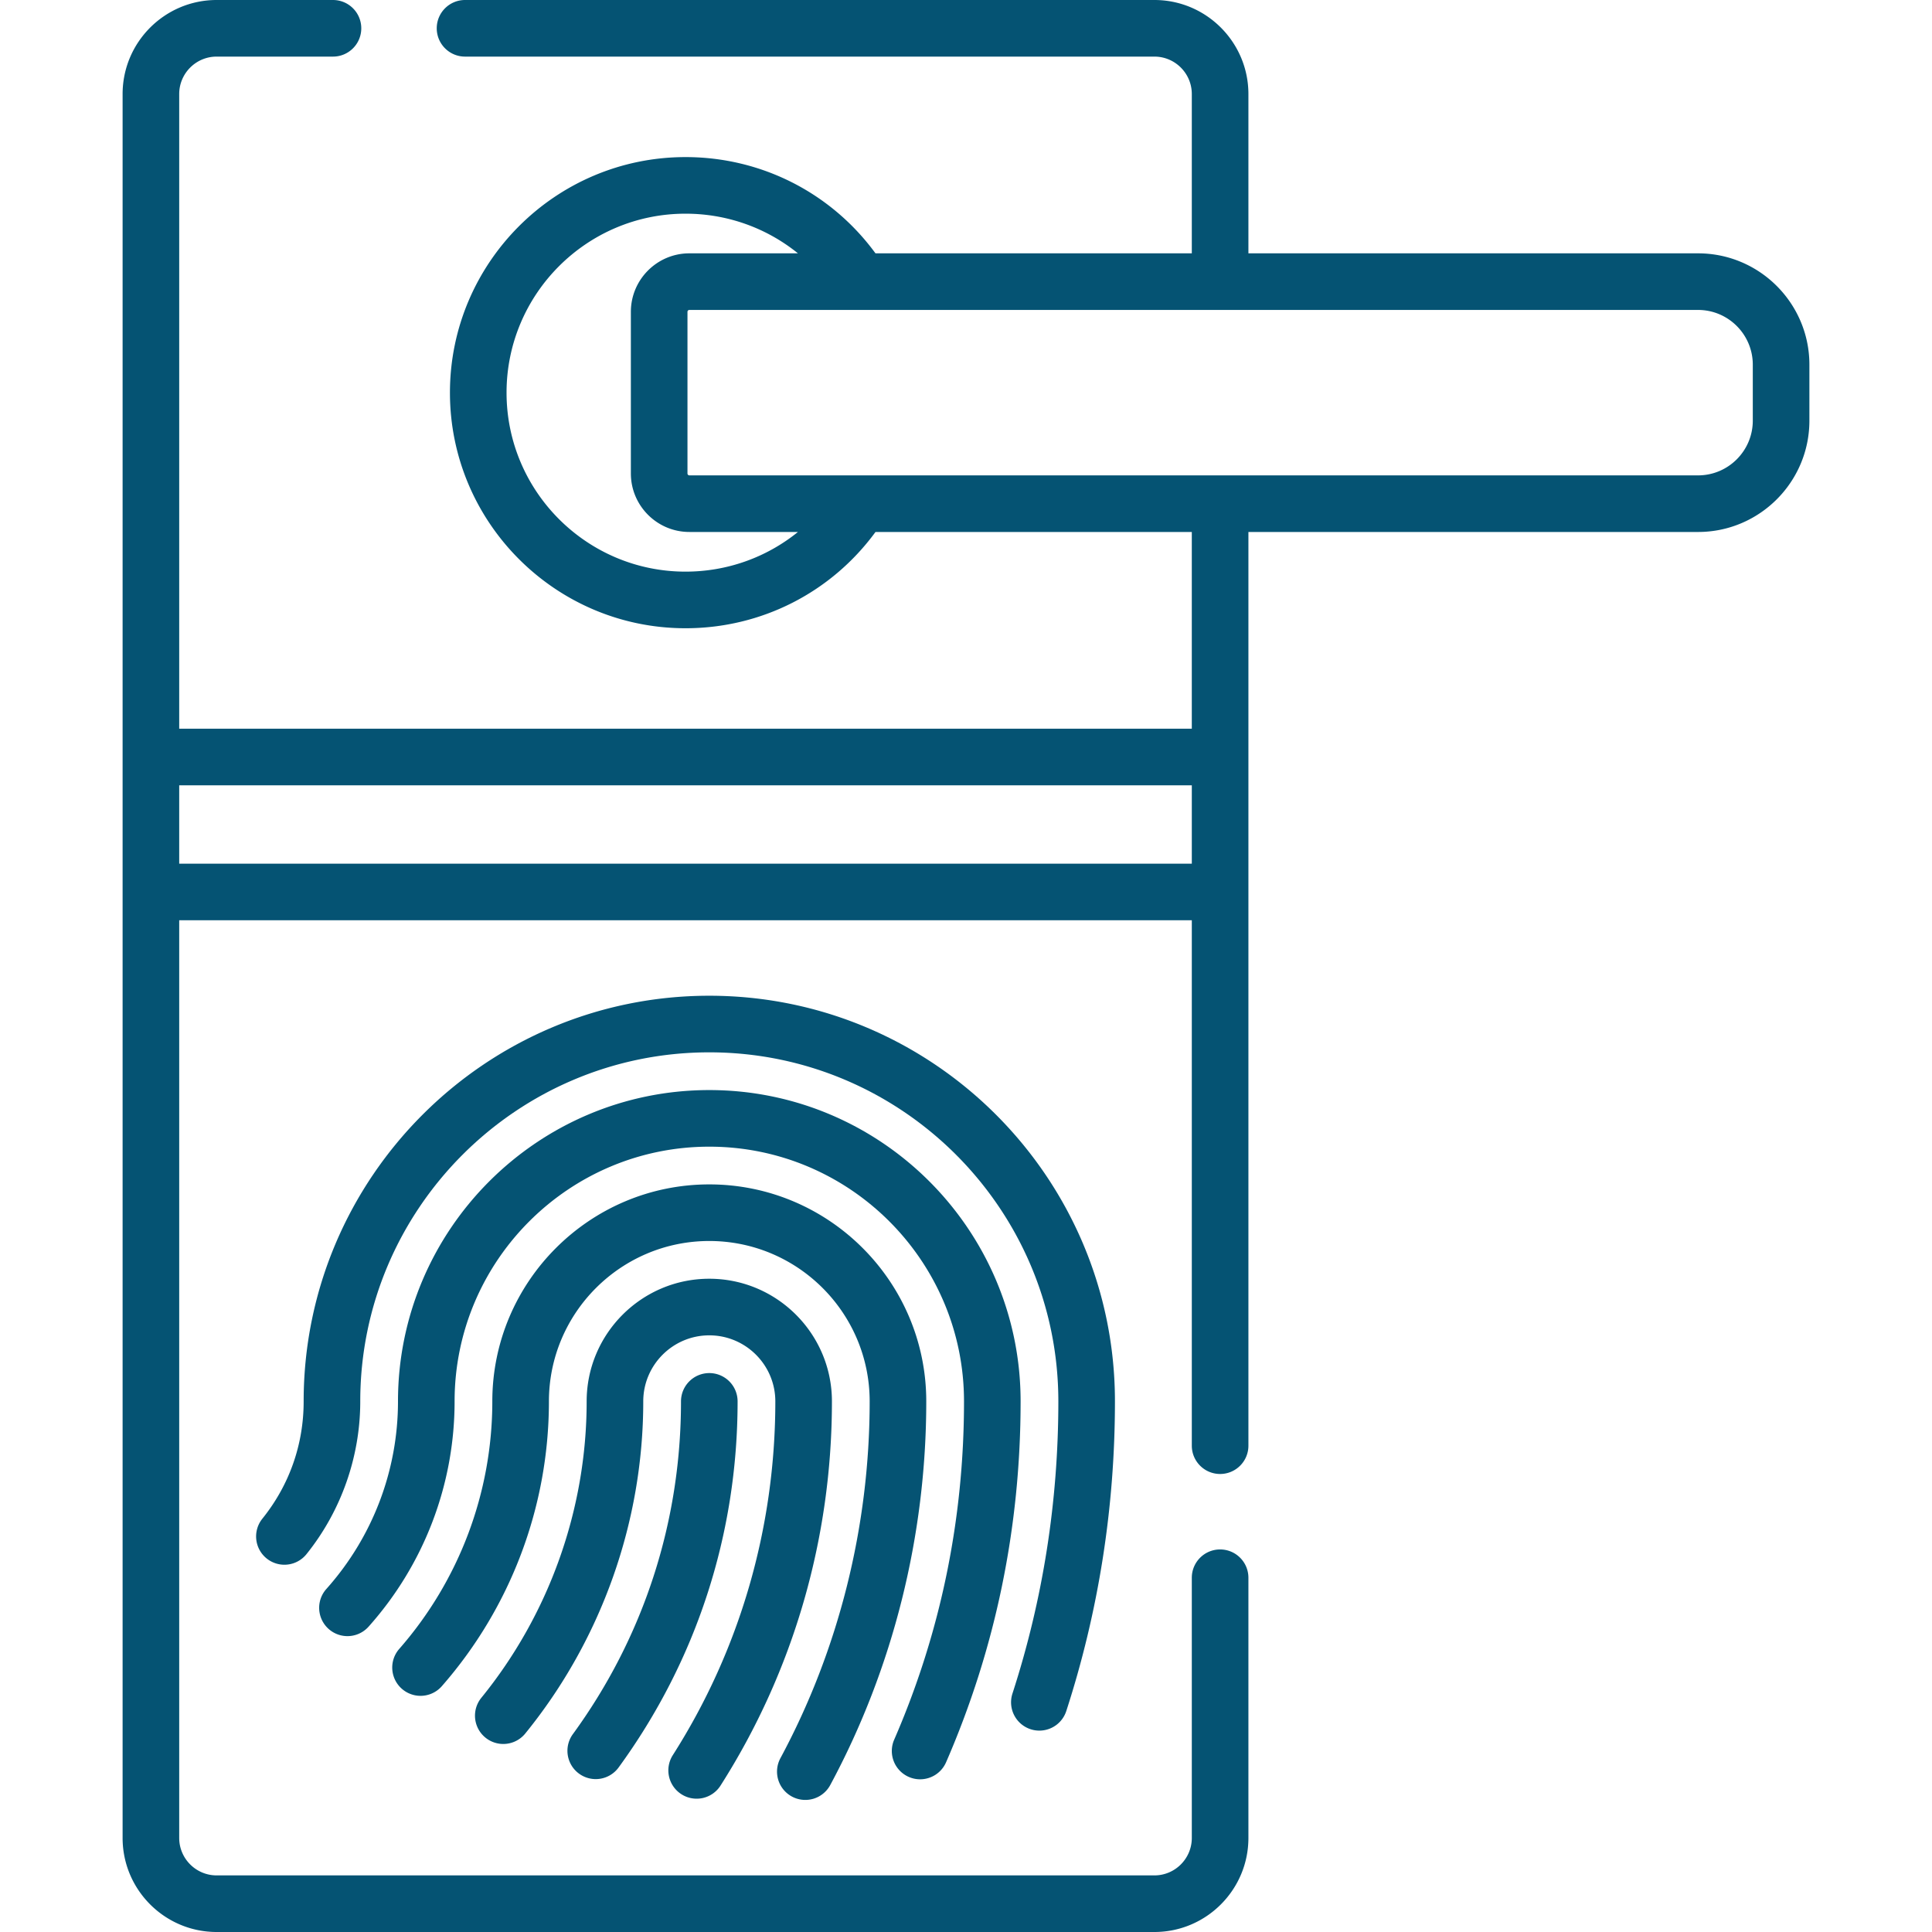 <svg xmlns="http://www.w3.org/2000/svg" xmlns:xlink="http://www.w3.org/1999/xlink" width="512" height="512" x="0" y="0" viewBox="0 0 512 512" style="enable-background:new 0 0 512 512" xml:space="preserve"><g><path d="M273.126 458.264c.77.25 1.55.368 2.317.368a7.503 7.503 0 0 0 7.132-5.187c8.557-26.366 12.896-53.977 12.896-82.065 0-59.276-48.225-107.5-107.5-107.5s-107.5 48.224-107.5 107.5c0 11.437-3.784 22.188-10.944 31.09a7.5 7.5 0 0 0 11.69 9.4c9.192-11.43 14.255-25.81 14.255-40.49 0-51.005 41.495-92.5 92.5-92.5s92.5 41.495 92.5 92.5c0 26.514-4.092 52.567-12.163 77.435a7.5 7.5 0 0 0 4.817 9.449z" fill="#055373" opacity="1" data-original="#000000"></path><path d="M240.848 470.907c.975.424 1.99.625 2.989.625a7.503 7.503 0 0 0 6.881-4.509c13.107-30.118 19.753-62.297 19.753-95.643 0-45.491-37.01-82.5-82.5-82.5s-82.5 37.009-82.5 82.5c0 18.347-6.742 36.003-18.984 49.715a7.5 7.5 0 1 0 11.19 9.99c14.699-16.464 22.795-37.668 22.795-59.705 0-37.22 30.28-67.5 67.5-67.5s67.5 30.28 67.5 67.5c0 31.274-6.227 61.439-18.507 89.657a7.499 7.499 0 0 0 3.883 9.87z" fill="#055373" opacity="1" data-original="#000000"></path><path d="M209.866 476.104a7.498 7.498 0 0 0 10.159-3.05c16.646-30.927 25.445-66.085 25.445-101.675 0-31.706-25.794-57.5-57.5-57.5s-57.5 25.794-57.5 57.5a99.599 99.599 0 0 1-24.711 65.648 7.5 7.5 0 0 0 11.283 9.883 114.597 114.597 0 0 0 28.428-75.532c0-23.435 19.065-42.5 42.5-42.5s42.5 19.065 42.5 42.5c0 33.116-8.18 65.816-23.654 94.565a7.503 7.503 0 0 0 3.05 10.161z" fill="#055373" opacity="1" data-original="#000000"></path><path d="M180.589 475.494a7.495 7.495 0 0 0 10.356-2.292c19.315-30.292 29.525-65.501 29.525-101.822 0-17.92-14.579-32.5-32.5-32.5s-32.5 14.58-32.5 32.5c0 28.552-9.932 56.475-27.966 78.625a7.501 7.501 0 0 0 11.633 9.471c20.205-24.818 31.333-56.104 31.333-88.096 0-9.649 7.851-17.5 17.5-17.5s17.5 7.851 17.5 17.5c0 33.458-9.396 65.879-27.174 93.758a7.502 7.502 0 0 0 2.293 10.356z" fill="#055373" opacity="1" data-original="#000000"></path><path d="M187.971 363.88a7.5 7.5 0 0 0-7.5 7.5c0 32-9.92 62.509-28.688 88.229a7.5 7.5 0 0 0 12.117 8.841c20.654-28.305 31.571-61.872 31.571-97.071a7.5 7.5 0 0 0-7.5-7.499z" fill="#055373" opacity="1" data-original="#000000"></path><path d="M450.008 67.138H330.842V24.92c0-13.741-11.175-24.92-24.91-24.92h-182.69c-4.143 0-7.5 3.358-7.5 7.5s3.357 7.5 7.5 7.5h182.689c5.465 0 9.91 4.45 9.91 9.92v42.218h-83.828c-11.747-16.047-30.268-25.508-50.342-25.508-34.424 0-62.43 28.006-62.43 62.43s28.006 62.43 62.43 62.43c20.076 0 38.598-9.463 50.345-25.511h83.825v52.138H47.492V24.92c0-5.47 4.45-9.92 9.92-9.92h30.83c4.143 0 7.5-3.358 7.5-7.5S92.385 0 88.242 0h-30.83c-13.741 0-24.92 11.179-24.92 24.92v462.16c0 13.741 11.179 24.92 24.92 24.92h248.52c13.735 0 24.91-11.179 24.91-24.92v-68.96c0-4.142-3.357-7.5-7.5-7.5s-7.5 3.358-7.5 7.5v68.96c0 5.47-4.445 9.92-9.91 9.92H57.412c-5.47 0-9.92-4.45-9.92-9.92v-243.2h268.35v139.24c0 4.142 3.357 7.5 7.5 7.5s7.5-3.358 7.5-7.5V140.979h119.166c16.267 0 29.5-13.233 29.5-29.5V96.638c0-16.266-13.234-29.5-29.5-29.5zM47.492 228.88v-20.763h268.35v20.763zm134.18-77.39c-26.152 0-47.43-21.277-47.43-47.43s21.277-47.43 47.43-47.43c11.055 0 21.483 3.787 29.788 10.508h-28.773c-8.547 0-15.5 6.953-15.5 15.5v42.841c0 8.547 6.953 15.5 15.5 15.5h28.777c-8.307 6.723-18.736 10.511-29.792 10.511zm282.836-40.011c0 7.995-6.505 14.5-14.5 14.5H182.687a.5.5 0 0 1-.5-.5V82.638a.5.5 0 0 1 .5-.5h267.321c7.995 0 14.5 6.505 14.5 14.5z" fill="#055373" opacity="1" data-original="#000000"></path></g></svg>